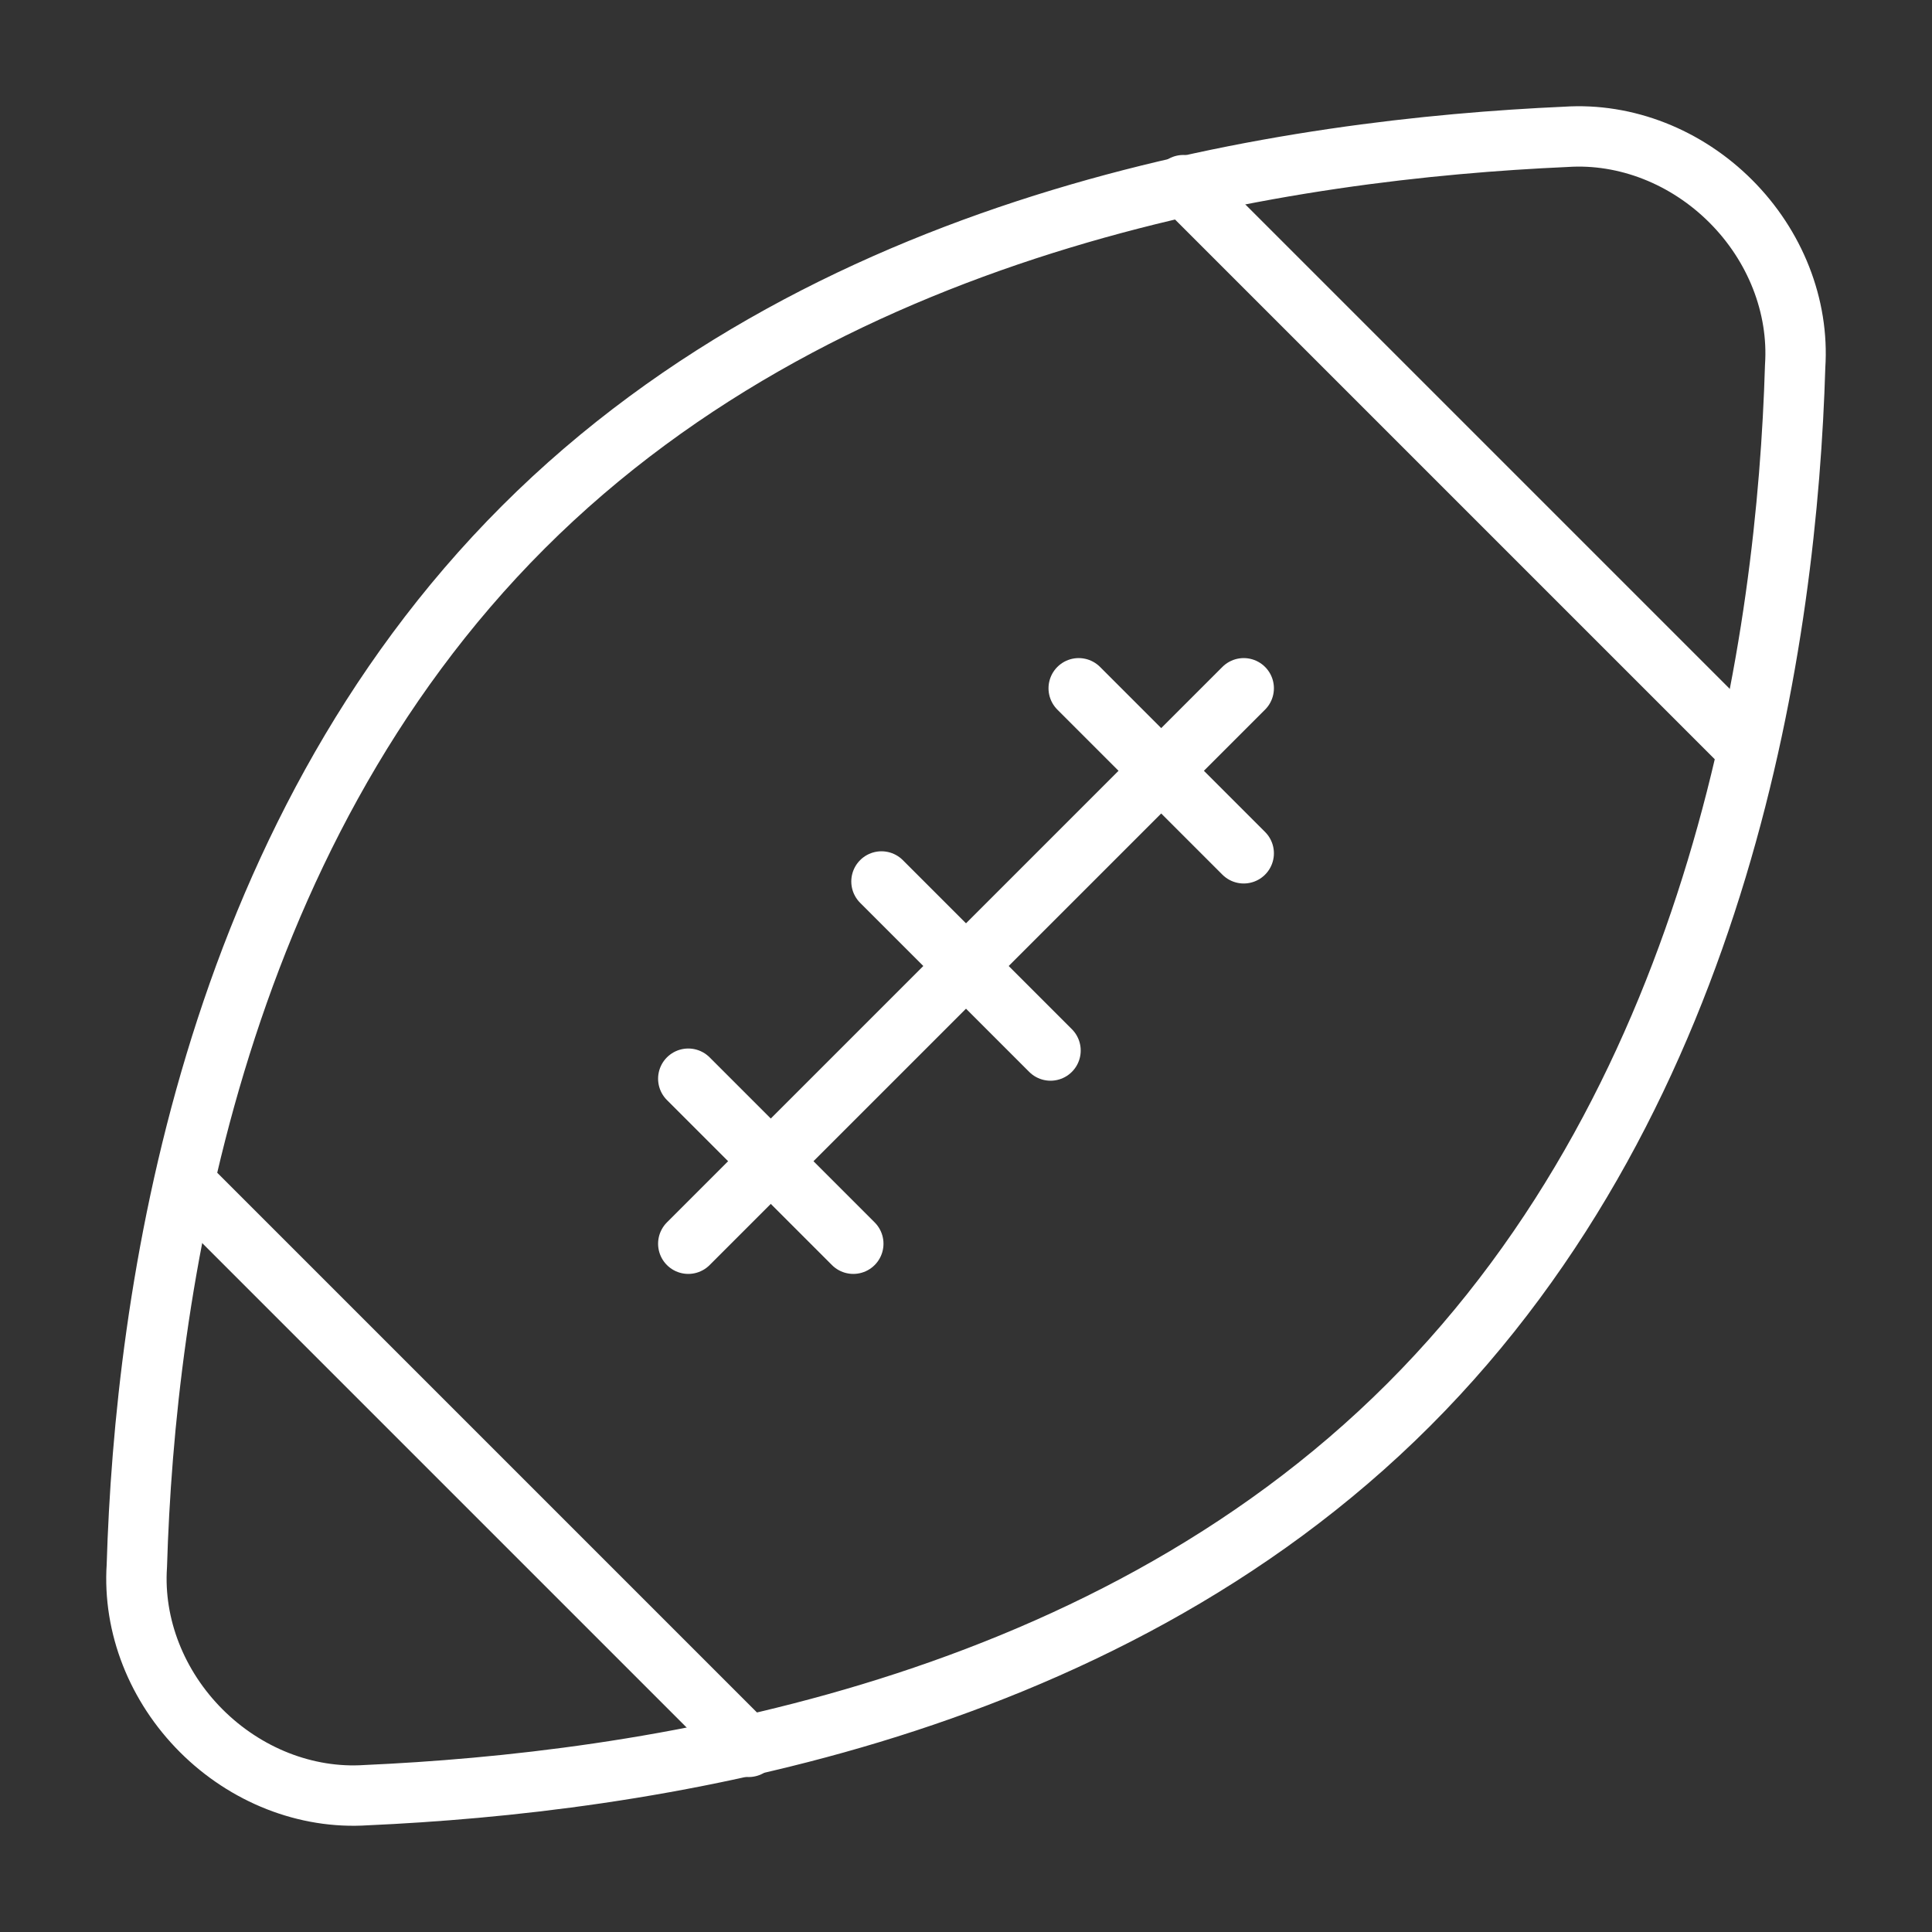 <?xml version="1.0" encoding="utf-8"?>
<!-- Generator: Adobe Illustrator 26.0.3, SVG Export Plug-In . SVG Version: 6.00 Build 0)  -->
<svg version="1.1" id="Capa_1" xmlns="http://www.w3.org/2000/svg" xmlns:xlink="http://www.w3.org/1999/xlink" x="0px" y="0px"
	 viewBox="0 0 48 48" style="enable-background:new 0 0 48 48;" xml:space="preserve">
<rect x="0" y="0" width="48" height="48" fill="#333333" stroke="none"/>
<style type="text/css">
	.st0{fill:none;stroke:#FFFFFF;stroke-width:1.5;stroke-linecap:round;stroke-linejoin:round;}
</style>
<g transform="translate(3 3)">
	<path class="st0" d="M41.6,6.1c0.1-1.5-0.5-3-1.6-4.1s-2.6-1.7-4.1-1.6c-6.7,0.3-18.1,1.9-25.9,9.7S0.6,29.2,0.4,35.9
		c-0.1,1.5,0.5,3,1.6,4.1c1.1,1.1,2.6,1.7,4.1,1.6c6.7-0.3,18.1-1.9,25.9-9.7S41.4,12.8,41.6,6.1z"/>
	<line class="st0" x1="27.9" y1="14.1" x2="14.1" y2="27.9"/>
	<line class="st0" x1="18.9" y1="18.9" x2="23.1" y2="23.1"/>
	<line class="st0" x1="14.1" y1="23.8" x2="18.2" y2="27.9"/>
	<line class="st0" x1="23.8" y1="14.1" x2="27.9" y2="18.2"/>
	<line class="st0" x1="1.6" y1="26.4" x2="15.6" y2="40.4"/>
	<line class="st0" x1="40.4" y1="15.6" x2="26.4" y2="1.6"/>
</g>
</svg>
